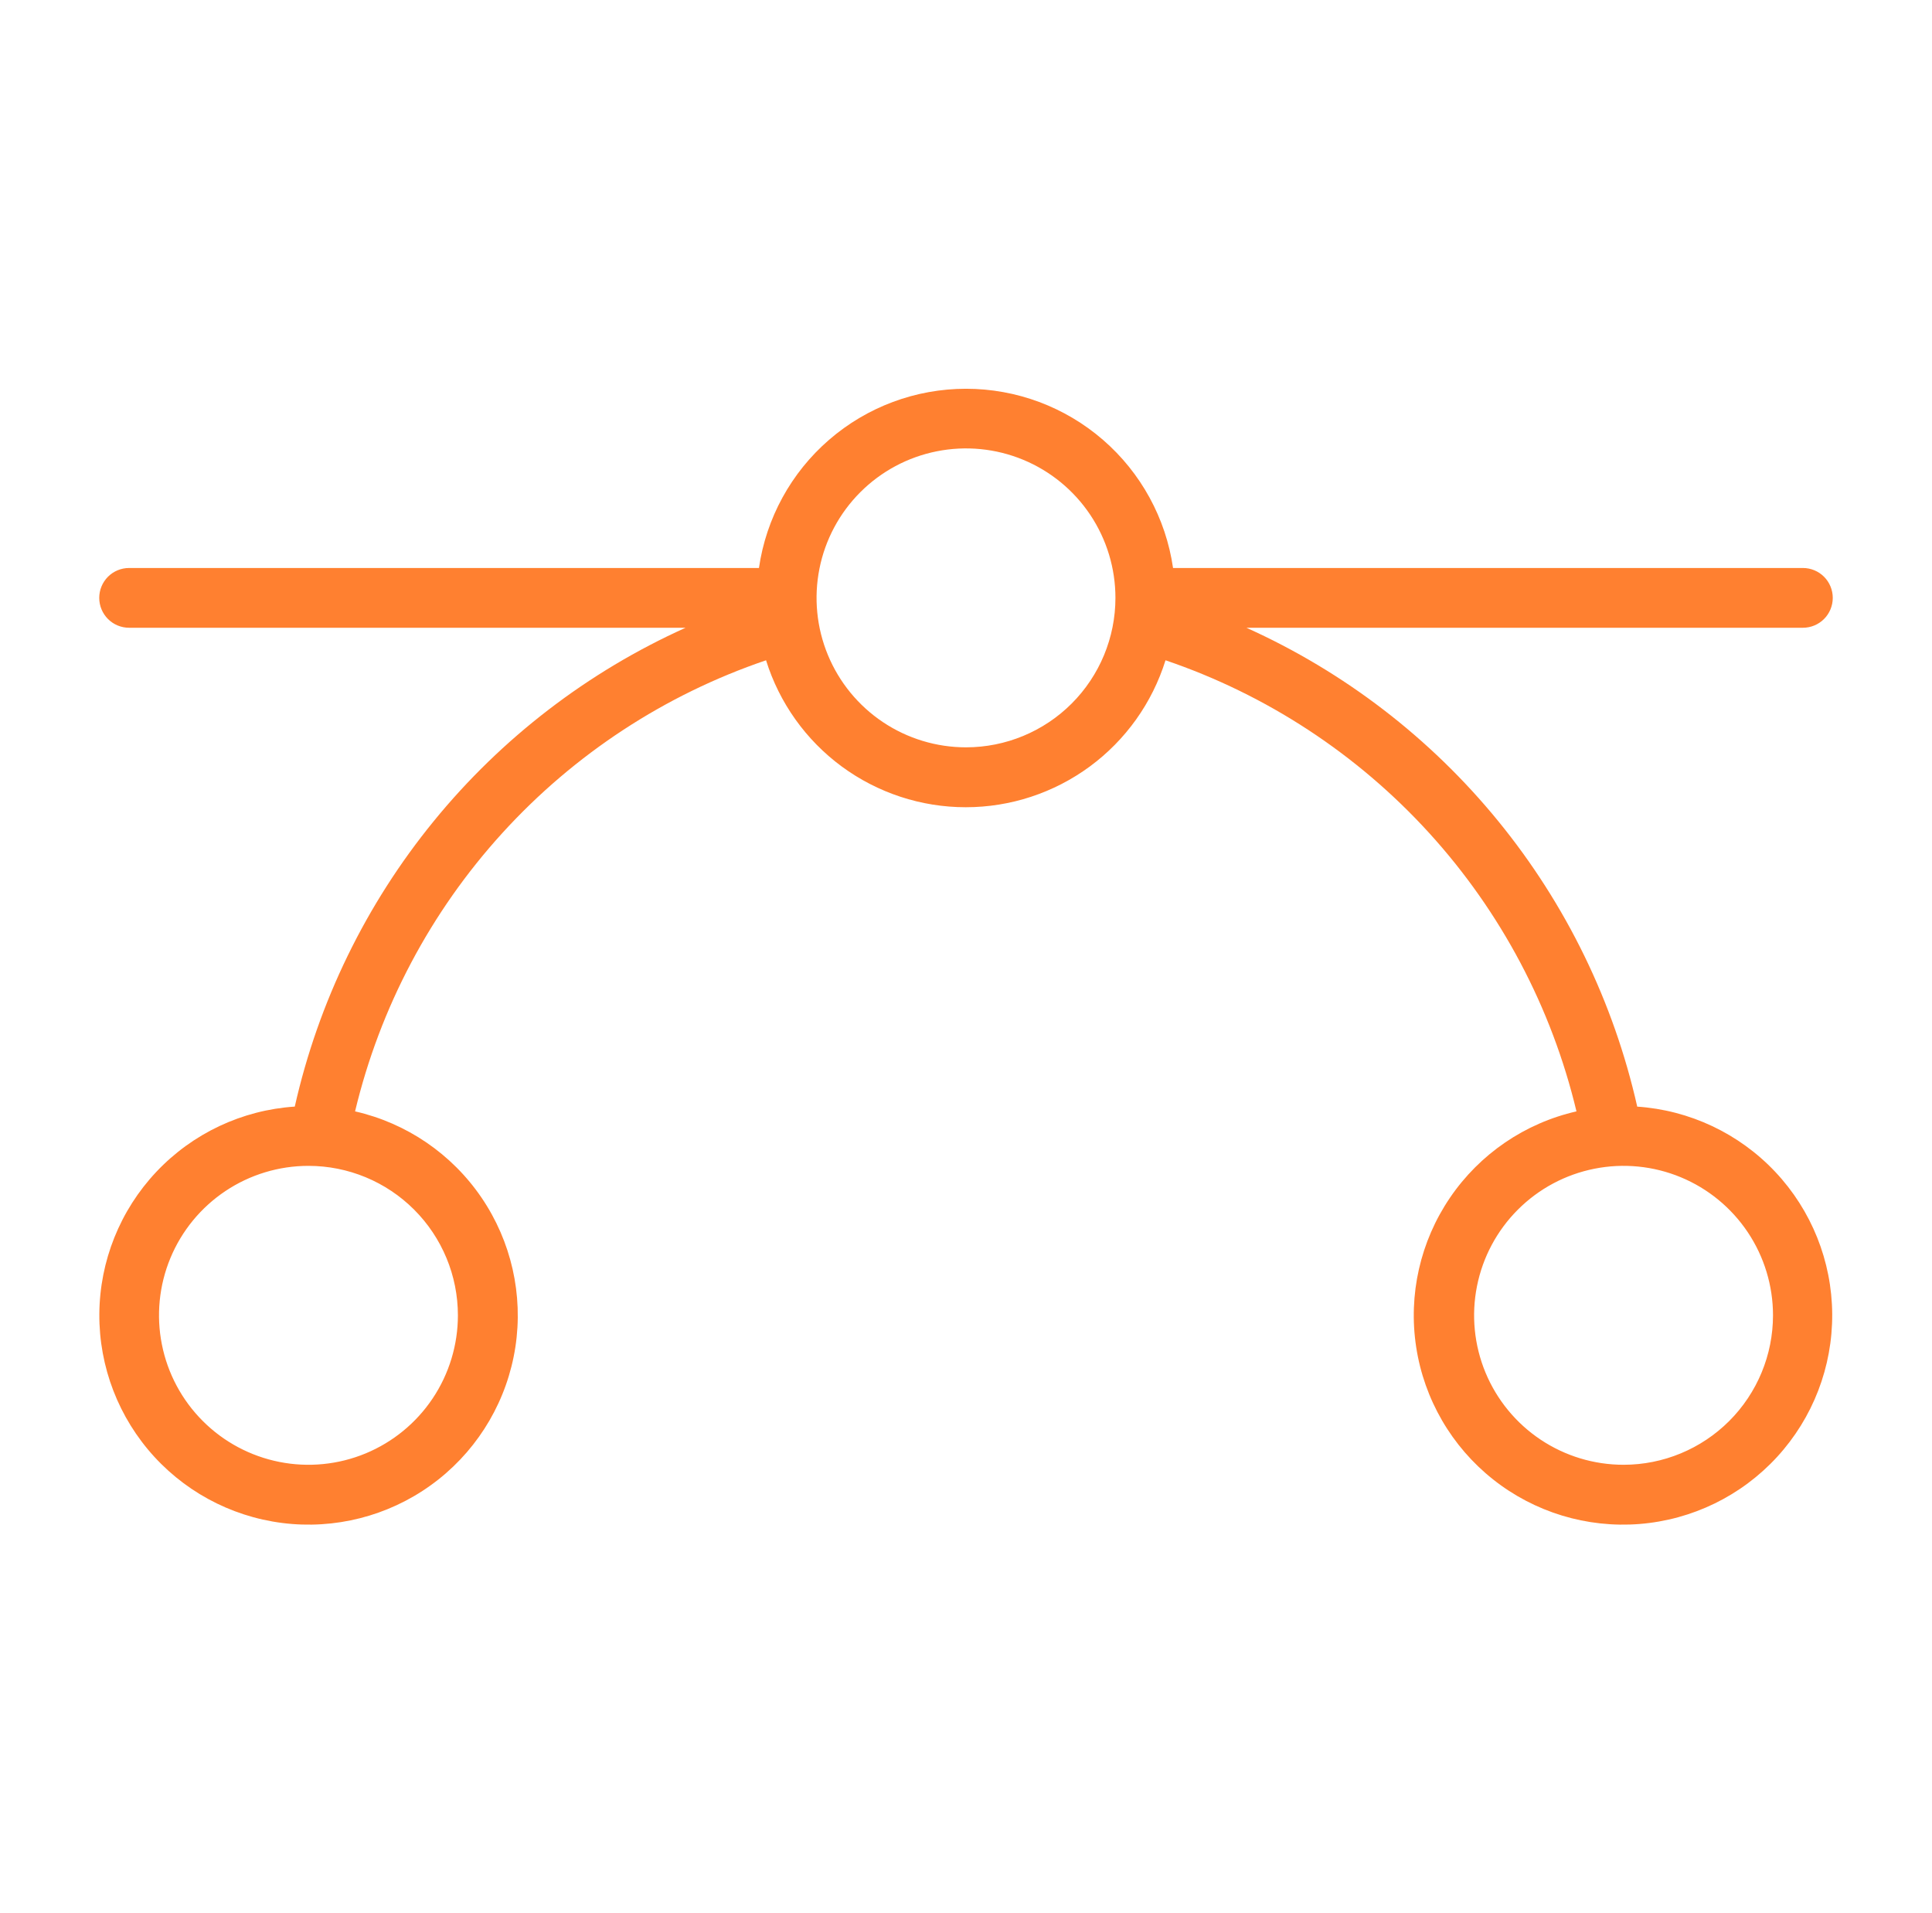 <?xml version="1.0" encoding="UTF-8"?>
<svg xmlns="http://www.w3.org/2000/svg" width="101" height="100" viewBox="0 0 101 100" fill="none">
  <path d="M85.59 57.84C84.357 52.37 81.87 47.262 78.324 42.919C74.779 38.575 70.272 35.115 65.16 32.812H94.25C94.664 32.812 95.062 32.648 95.355 32.355C95.648 32.062 95.812 31.664 95.812 31.25C95.812 30.836 95.648 30.438 95.355 30.145C95.062 29.852 94.664 29.688 94.25 29.688H61.324C60.947 27.086 59.645 24.707 57.657 22.987C55.67 21.267 53.129 20.32 50.5 20.32C47.871 20.32 45.33 21.267 43.343 22.987C41.355 24.707 40.053 27.086 39.676 29.688H6.75C6.336 29.688 5.938 29.852 5.645 30.145C5.352 30.438 5.188 30.836 5.188 31.25C5.188 31.664 5.352 32.062 5.645 32.355C5.938 32.648 6.336 32.812 6.75 32.812H35.84C30.728 35.115 26.221 38.575 22.676 42.919C19.13 47.262 16.643 52.37 15.41 57.84C12.653 58.022 10.066 59.241 8.171 61.252C6.275 63.264 5.212 65.918 5.193 68.681C5.175 71.445 6.204 74.113 8.072 76.149C9.941 78.185 12.511 79.438 15.266 79.657C18.021 79.875 20.756 79.043 22.923 77.327C25.089 75.611 26.525 73.138 26.943 70.406C27.36 67.674 26.728 64.886 25.174 62.601C23.619 60.316 21.257 58.704 18.562 58.09C19.86 52.665 22.511 47.657 26.268 43.534C30.025 39.41 34.765 36.306 40.047 34.512C40.741 36.738 42.129 38.684 44.007 40.066C45.886 41.447 48.156 42.193 50.488 42.193C52.82 42.193 55.091 41.447 56.969 40.066C58.848 38.684 60.235 36.738 60.93 34.512C66.211 36.307 70.951 39.411 74.708 43.534C78.465 47.657 81.116 52.665 82.414 58.09C79.72 58.704 77.358 60.316 75.803 62.601C74.248 64.886 73.616 67.674 74.034 70.406C74.451 73.138 75.888 75.611 78.054 77.327C80.22 79.043 82.956 79.875 85.71 79.657C88.466 79.438 91.036 78.185 92.904 76.149C94.773 74.113 95.801 71.445 95.783 68.681C95.765 65.918 94.701 63.264 92.806 61.252C90.91 59.241 88.324 58.022 85.566 57.84H85.59ZM23.938 68.75C23.938 70.295 23.479 71.806 22.621 73.09C21.762 74.375 20.542 75.376 19.115 75.968C17.687 76.559 16.116 76.714 14.601 76.412C13.085 76.111 11.693 75.367 10.601 74.274C9.508 73.182 8.764 71.79 8.463 70.274C8.161 68.759 8.316 67.188 8.907 65.76C9.498 64.333 10.5 63.113 11.785 62.254C13.069 61.396 14.58 60.938 16.125 60.938C18.197 60.938 20.184 61.761 21.649 63.226C23.114 64.691 23.938 66.678 23.938 68.75ZM50.5 39.062C48.955 39.062 47.444 38.604 46.16 37.746C44.875 36.887 43.873 35.667 43.282 34.24C42.691 32.812 42.536 31.241 42.838 29.726C43.139 28.21 43.883 26.818 44.976 25.726C46.068 24.633 47.46 23.889 48.976 23.588C50.491 23.286 52.062 23.441 53.49 24.032C54.917 24.623 56.137 25.625 56.996 26.91C57.854 28.194 58.312 29.705 58.312 31.25C58.312 33.322 57.489 35.309 56.024 36.774C54.559 38.239 52.572 39.062 50.5 39.062ZM84.875 76.562C83.33 76.562 81.819 76.104 80.535 75.246C79.25 74.387 78.249 73.167 77.657 71.74C77.066 70.312 76.911 68.741 77.213 67.226C77.514 65.71 78.258 64.318 79.351 63.226C80.443 62.133 81.835 61.389 83.351 61.088C84.866 60.786 86.437 60.941 87.865 61.532C89.292 62.123 90.512 63.125 91.371 64.41C92.229 65.694 92.688 67.205 92.688 68.75C92.688 70.822 91.864 72.809 90.399 74.274C88.934 75.739 86.947 76.562 84.875 76.562Z" fill="#FF8030"></path>
</svg>
